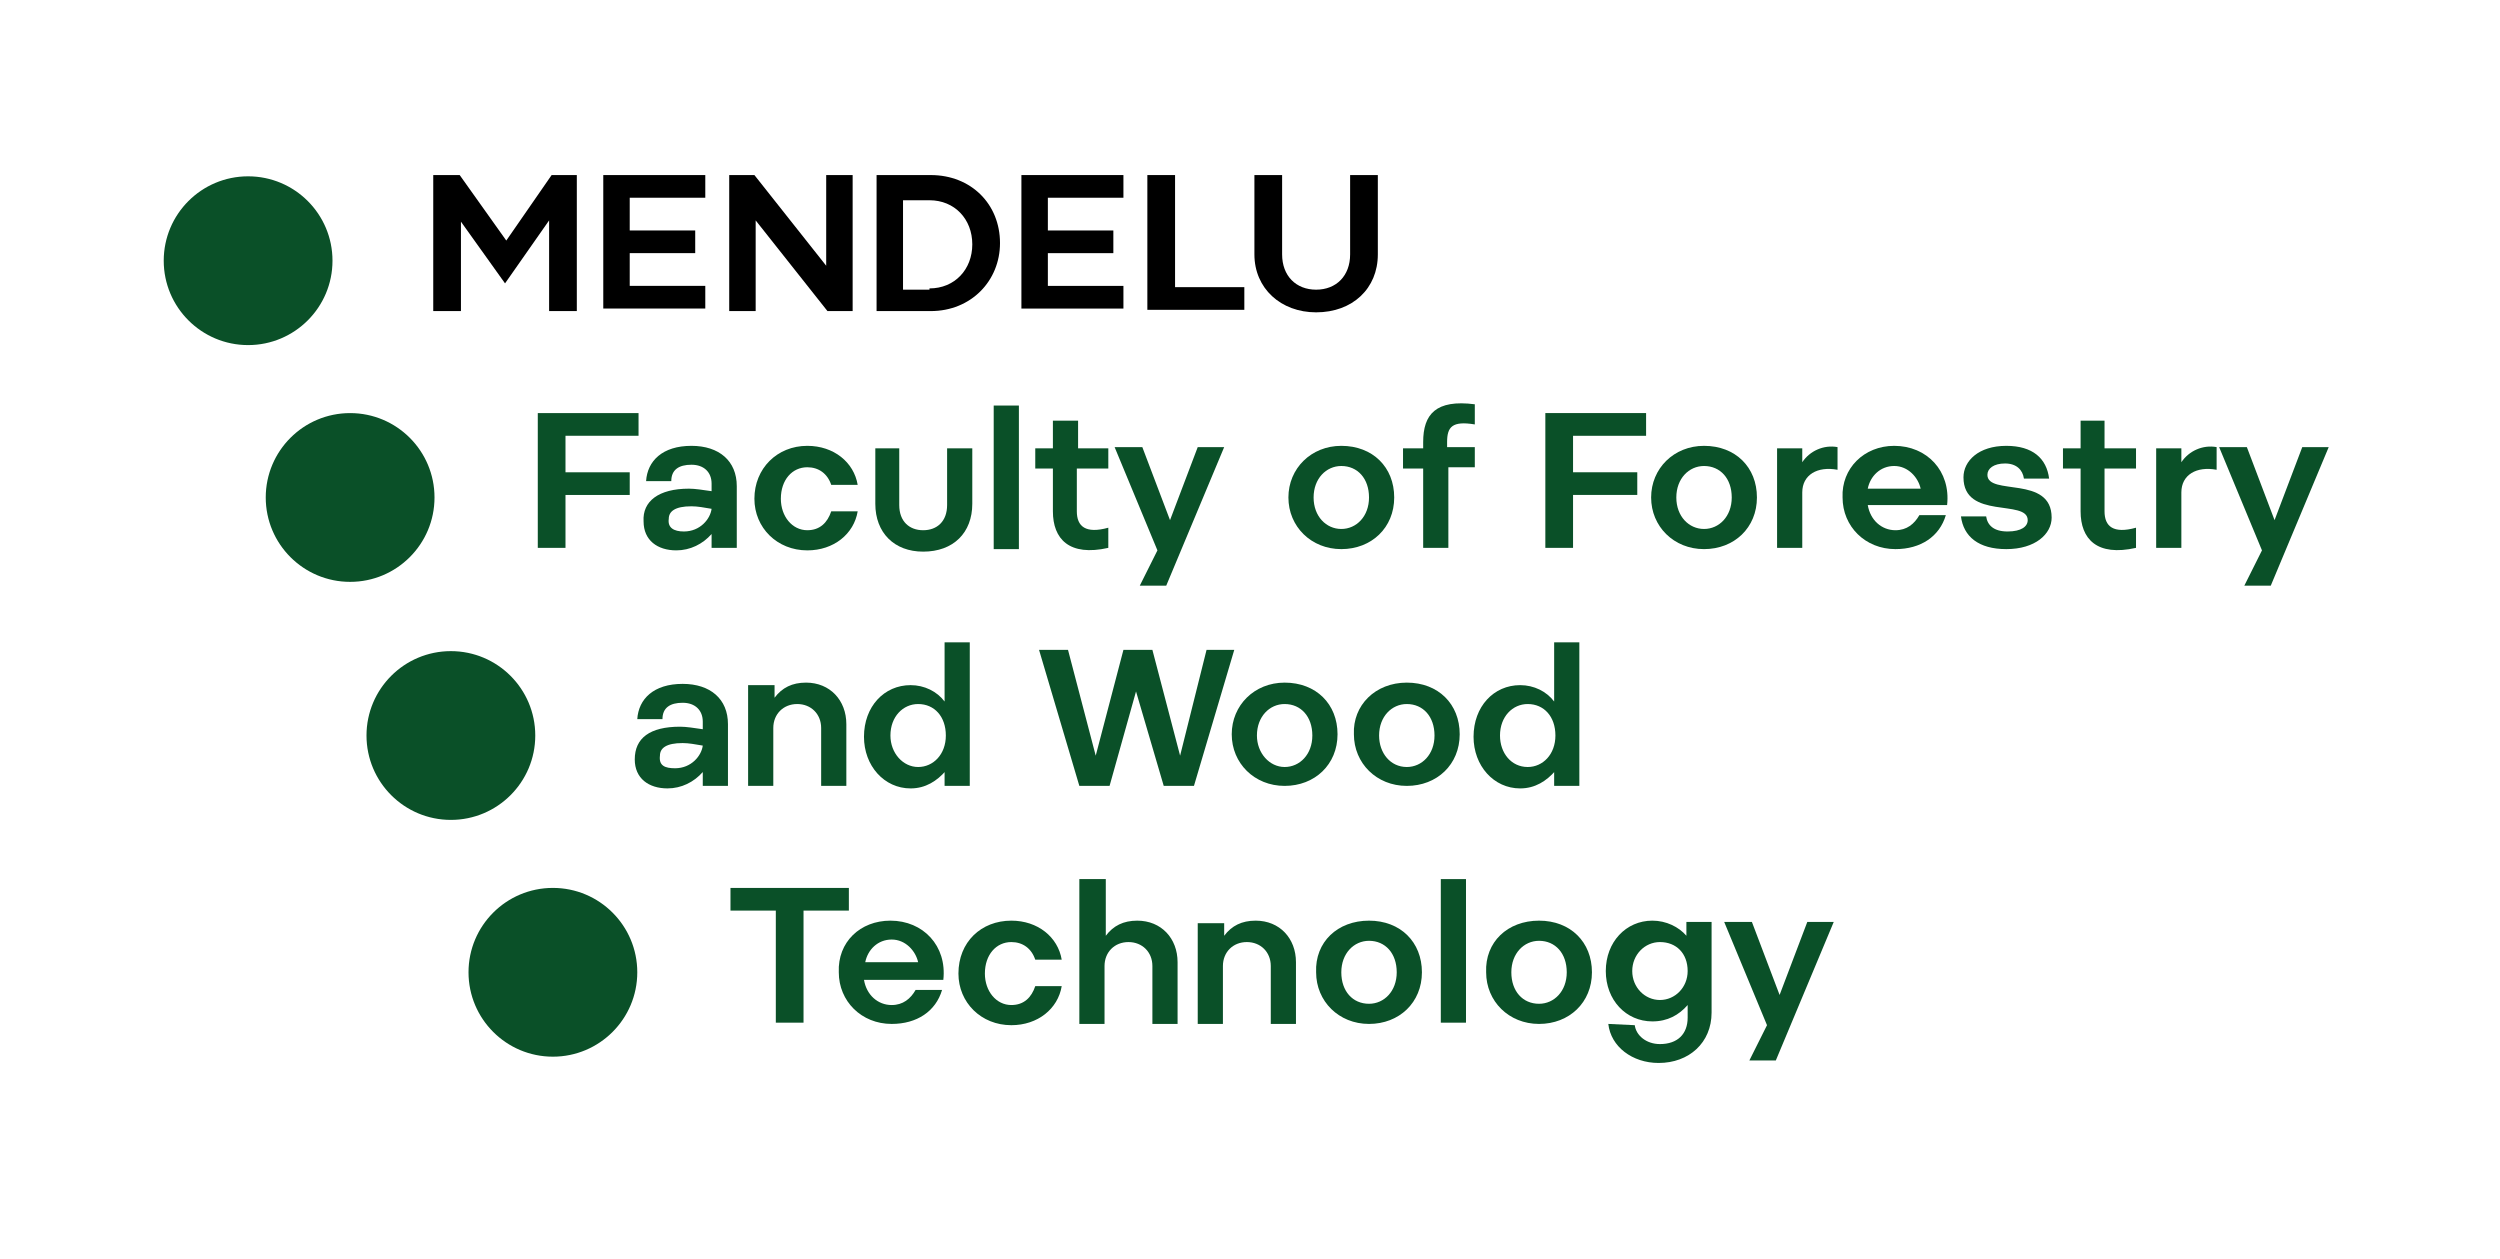 <?xml version="1.0" encoding="utf-8"?>
<!-- Generator: Adobe Illustrator 23.0.6, SVG Export Plug-In . SVG Version: 6.00 Build 0)  -->
<svg version="1.1" id="Vrstva_1" xmlns="http://www.w3.org/2000/svg" xmlns:xlink="http://www.w3.org/1999/xlink" x="0px" y="0px"
	 viewBox="0 0 198.5 100" style="enable-background:new 0 0 198.5 100;" xml:space="preserve">
<style type="text/css">
	.st0{fill:#FFFFFF;}
	.st1{fill:#0A5028;}
</style>
<rect y="0" class="st0" width="198.5" height="100"/>
<g>
	<path class="st1" d="M29.1,58.4c0-3.7,3-6.7,6.7-6.7s6.7,3,6.7,6.7s-3,6.7-6.7,6.7S29.1,62.1,29.1,58.4z"/>
	<path class="st1" d="M37.2,77.2c0-3.7,3-6.7,6.7-6.7s6.7,3,6.7,6.7s-3,6.7-6.7,6.7C40.2,83.9,37.2,80.9,37.2,77.2z"/>
	<path class="st1" d="M13,20.7c0-3.7,3-6.7,6.7-6.7s6.7,3,6.7,6.7s-3,6.7-6.7,6.7C16,27.4,13,24.4,13,20.7z"/>
	<path class="st1" d="M21.1,39.5c0-3.7,3-6.7,6.7-6.7s6.7,3,6.7,6.7s-3,6.7-6.7,6.7S21.1,43.2,21.1,39.5z"/>
	<g>
		<g>
			<path class="st1" d="M42.7,32.8h8v1.8h-5.8v2.9H50v1.8h-5.1v4.2h-2.2V32.8z"/>
			<path class="st1" d="M54.7,38.8c0.5,0,1.1,0.1,1.8,0.2v-0.6c0-0.9-0.6-1.5-1.6-1.5s-1.6,0.4-1.6,1.3h-2c0.1-1.6,1.3-2.8,3.6-2.8
				c2.2,0,3.6,1.2,3.6,3.2v4.9h-2v-1.1c-0.7,0.8-1.7,1.3-2.8,1.3c-1.5,0-2.6-0.8-2.6-2.3C51,39.8,52.3,38.8,54.7,38.8z M54.3,42.2
				c1.3,0,2.1-1,2.2-1.8c-0.6-0.1-1.1-0.2-1.6-0.2c-1.3,0-1.8,0.4-1.8,1C53,41.9,53.5,42.2,54.3,42.2z"/>
			<path class="st1" d="M64.1,35.4c2.1,0,3.7,1.3,4,3.1H66c-0.3-0.9-1-1.4-1.9-1.4c-1.2,0-2.1,1-2.1,2.5c0,1.4,0.9,2.5,2.1,2.5
				c1,0,1.6-0.6,1.9-1.5h2.1c-0.3,1.8-1.9,3.1-4,3.1c-2.4,0-4.2-1.8-4.2-4.1C59.9,37.2,61.7,35.4,64.1,35.4z"/>
			<path class="st1" d="M71.4,35.6v4.5c0,1.3,0.8,2,1.9,2s1.9-0.7,1.9-2v-4.5h2V40c0,2.3-1.5,3.8-3.9,3.8c-2.3,0-3.8-1.5-3.8-3.8
				v-4.4H71.4z"/>
			<path class="st1" d="M78.9,32.2h2v11.4h-2V32.2z"/>
			<path class="st1" d="M83.6,33.4h2v2.2H88v1.6h-2.5v3.4c0,1.2,0.7,1.8,2.5,1.3v1.6c-3.1,0.7-4.4-0.7-4.4-2.9v-3.4h-1.4v-1.6h1.4
				V33.4z"/>
			<path class="st1" d="M91.9,43.7l-3.4-8.2h2.2l2.2,5.8l2.2-5.8h2.1l-4.6,11h-2.1L91.9,43.7z"/>
			<path class="st1" d="M106.5,35.4c2.5,0,4.2,1.7,4.2,4.1c0,2.4-1.8,4.1-4.2,4.1c-2.4,0-4.2-1.8-4.2-4.1S104.1,35.4,106.5,35.4z
				 M106.5,42c1.2,0,2.2-1,2.2-2.5s-0.9-2.5-2.2-2.5c-1.2,0-2.2,1-2.2,2.5S105.3,42,106.5,42z"/>
			<path class="st1" d="M113,37.2h-1.6v-1.6h1.6v-0.5c0-2.2,1-3.4,4.1-3v1.6c-1.8-0.3-2.2,0.2-2.2,1.4v0.4h2.2v1.6H115v6.4h-2V37.2z
				"/>
			<path class="st1" d="M122.7,32.8h8v1.8h-5.8v2.9h5.1v1.8h-5.1v4.2h-2.2C122.7,43.5,122.7,32.8,122.7,32.8z"/>
			<path class="st1" d="M135.3,35.4c2.5,0,4.2,1.7,4.2,4.1c0,2.4-1.8,4.1-4.2,4.1s-4.2-1.8-4.2-4.1S132.9,35.4,135.3,35.4z
				 M135.3,42c1.2,0,2.2-1,2.2-2.5s-0.9-2.5-2.2-2.5c-1.2,0-2.2,1-2.2,2.5S134.1,42,135.3,42z"/>
			<path class="st1" d="M141.1,35.6h2v1.1c0.6-0.9,1.7-1.4,2.8-1.2v1.8c-1.6-0.3-2.8,0.4-2.8,1.8v4.4h-2V35.6z"/>
			<path class="st1" d="M150.4,35.4c2.6,0,4.5,2,4.2,4.7h-6.3c0.2,1.2,1.1,2,2.2,2c0.9,0,1.5-0.5,1.9-1.2h2.1c-0.5,1.7-2,2.7-4,2.7
				c-2.4,0-4.2-1.8-4.2-4.1C146.2,37.2,148,35.4,150.4,35.4z M152.5,38.8c-0.2-0.9-1-1.8-2.1-1.8s-1.9,0.8-2.1,1.8H152.5z"/>
			<path class="st1" d="M157.7,41c0.1,0.7,0.6,1.2,1.7,1.2c1.1,0,1.6-0.4,1.6-0.9c0-1.7-5.1,0-5.1-3.4c0-1.3,1.2-2.5,3.4-2.5
				c2.1,0,3.2,1,3.4,2.6h-2c-0.1-0.7-0.6-1.2-1.5-1.2s-1.4,0.4-1.4,0.9c0,1.7,5.1,0,5.1,3.4c0,1.3-1.3,2.5-3.6,2.5
				c-2.2,0-3.4-1-3.6-2.6H157.7z"/>
			<path class="st1" d="M165.1,33.4h2v2.2h2.5v1.6h-2.5v3.4c0,1.2,0.7,1.8,2.5,1.3v1.6c-3.1,0.7-4.4-0.7-4.4-2.9v-3.4h-1.4v-1.6h1.4
				v-2.2H165.1z"/>
			<path class="st1" d="M171.2,35.6h2v1.1c0.6-0.9,1.7-1.4,2.8-1.2v1.8c-1.6-0.3-2.8,0.4-2.8,1.8v4.4h-2V35.6z"/>
			<path class="st1" d="M179.6,43.7l-3.4-8.2h2.2l2.2,5.8l2.2-5.8h2.1l-4.6,11h-2.1L179.6,43.7z"/>
		</g>
	</g>
	<g>
		<g>
			<path class="st1" d="M54,57.7c0.5,0,1.1,0.1,1.8,0.2v-0.6c0-0.9-0.6-1.5-1.6-1.5s-1.6,0.4-1.6,1.3h-2c0.1-1.6,1.3-2.8,3.6-2.8
				c2.2,0,3.6,1.2,3.6,3.2v4.9h-2v-1.1c-0.7,0.8-1.7,1.3-2.8,1.3c-1.5,0-2.6-0.8-2.6-2.3C50.4,58.6,51.6,57.7,54,57.7z M53.6,61
				c1.3,0,2.1-1,2.2-1.8c-0.6-0.1-1.1-0.2-1.6-0.2c-1.3,0-1.8,0.4-1.8,1C52.3,60.8,52.8,61,53.6,61z"/>
			<path class="st1" d="M59.5,54.4h2v1c0.6-0.8,1.4-1.2,2.5-1.2c1.9,0,3.2,1.4,3.2,3.3v4.9h-2v-4.6c0-1.1-0.8-1.9-1.9-1.9
				s-1.9,0.8-1.9,1.9v4.6h-2v-8H59.5z"/>
			<path class="st1" d="M75.1,61.2c-0.7,0.8-1.6,1.4-2.8,1.4c-2.1,0-3.7-1.8-3.7-4.1c0-2.4,1.6-4.1,3.7-4.1c1.1,0,2.1,0.5,2.7,1.3
				V51h2v11.4h-2v-1.2H75.1z M72.9,60.9c1.2,0,2.2-1,2.2-2.5s-0.9-2.5-2.2-2.5c-1.2,0-2.2,1-2.2,2.5C70.7,59.8,71.7,60.9,72.9,60.9z
				"/>
			<path class="st1" d="M90.2,54.9l-2.1,7.5h-2.4l-3.2-10.8h2.3L87,60l2.2-8.4h2.3l2.2,8.4l2.1-8.4H98l-3.2,10.8h-2.4L90.2,54.9z"/>
			<path class="st1" d="M102,54.2c2.5,0,4.2,1.7,4.2,4.1c0,2.4-1.8,4.1-4.2,4.1c-2.4,0-4.2-1.8-4.2-4.1S99.6,54.2,102,54.2z
				 M102,60.9c1.2,0,2.2-1,2.2-2.5s-0.9-2.5-2.2-2.5c-1.2,0-2.2,1-2.2,2.5C99.8,59.8,100.8,60.9,102,60.9z"/>
			<path class="st1" d="M111.7,54.2c2.5,0,4.2,1.7,4.2,4.1c0,2.4-1.8,4.1-4.2,4.1c-2.4,0-4.2-1.8-4.2-4.1
				C107.4,56,109.2,54.2,111.7,54.2z M111.7,60.9c1.2,0,2.2-1,2.2-2.5s-0.9-2.5-2.2-2.5c-1.2,0-2.2,1-2.2,2.5
				C109.5,59.8,110.4,60.9,111.7,60.9z"/>
			<path class="st1" d="M123.5,61.2c-0.7,0.8-1.6,1.4-2.8,1.4c-2.1,0-3.7-1.8-3.7-4.1c0-2.4,1.6-4.1,3.7-4.1c1.1,0,2.1,0.5,2.7,1.3
				V51h2v11.4h-2v-1.2H123.5z M121.3,60.9c1.2,0,2.2-1,2.2-2.5s-0.9-2.5-2.2-2.5c-1.2,0-2.2,1-2.2,2.5
				C119.1,59.8,120,60.9,121.3,60.9z"/>
		</g>
	</g>
	<g>
		<g>
			<path class="st1" d="M61.6,72.3H58v-1.8h9.4v1.8h-3.6v8.9h-2.2C61.6,81.2,61.6,72.3,61.6,72.3z"/>
			<path class="st1" d="M70.7,73.1c2.6,0,4.5,2,4.2,4.7h-6.3c0.2,1.2,1.1,2,2.2,2c0.9,0,1.5-0.5,1.9-1.2h2.1c-0.5,1.7-2,2.7-4,2.7
				c-2.4,0-4.2-1.8-4.2-4.1C66.5,74.8,68.3,73.1,70.7,73.1z M72.9,76.4c-0.2-0.9-1-1.8-2.1-1.8s-1.9,0.8-2.1,1.8H72.9z"/>
			<path class="st1" d="M80.3,73.1c2.1,0,3.7,1.3,4,3.1h-2.1c-0.3-0.9-1-1.4-1.9-1.4c-1.2,0-2.1,1-2.1,2.5c0,1.4,0.9,2.5,2.1,2.5
				c1,0,1.6-0.6,1.9-1.5h2.1c-0.3,1.8-1.9,3.1-4,3.1c-2.4,0-4.2-1.8-4.2-4.1C76.1,74.8,77.9,73.1,80.3,73.1z"/>
			<path class="st1" d="M85.8,69.8h2v4.5c0.6-0.8,1.4-1.2,2.5-1.2c1.9,0,3.2,1.4,3.2,3.3v4.9h-2v-4.6c0-1.1-0.8-1.9-1.9-1.9
				s-1.9,0.8-1.9,1.9v4.6h-2V69.8H85.8z"/>
			<path class="st1" d="M95.2,73.3h2v1c0.6-0.8,1.4-1.2,2.5-1.2c1.9,0,3.2,1.4,3.2,3.3v4.9h-2v-4.6c0-1.1-0.8-1.9-1.9-1.9
				s-1.9,0.8-1.9,1.9v4.6h-2v-8H95.2z"/>
			<path class="st1" d="M108.7,73.1c2.5,0,4.2,1.7,4.2,4.1s-1.8,4.1-4.2,4.1c-2.4,0-4.2-1.8-4.2-4.1
				C104.4,74.8,106.2,73.1,108.7,73.1z M108.7,79.7c1.2,0,2.2-1,2.2-2.5s-0.9-2.5-2.2-2.5c-1.2,0-2.2,1-2.2,2.5
				S107.4,79.7,108.7,79.7z"/>
			<path class="st1" d="M114.4,69.8h2v11.4h-2V69.8z"/>
			<path class="st1" d="M122.2,73.1c2.5,0,4.2,1.7,4.2,4.1s-1.8,4.1-4.2,4.1c-2.4,0-4.2-1.8-4.2-4.1
				C117.9,74.8,119.7,73.1,122.2,73.1z M122.2,79.7c1.2,0,2.2-1,2.2-2.5s-0.9-2.5-2.2-2.5c-1.2,0-2.2,1-2.2,2.5
				S120.9,79.7,122.2,79.7z"/>
			<path class="st1" d="M129.8,81.4c0.1,0.8,0.9,1.5,2,1.5c1.4,0,2.2-0.8,2.2-2.1v-1c-0.7,0.8-1.6,1.3-2.8,1.3c-2.1,0-3.7-1.7-3.7-4
				s1.6-4,3.7-4c1.1,0,2.1,0.5,2.7,1.2v-1.1h2v7.2c0,2.4-1.8,4-4.2,4c-2.1,0-3.8-1.3-4-3.1L129.8,81.4L129.8,81.4z M131.8,79.4
				c1.2,0,2.2-1,2.2-2.3c0-1.4-0.9-2.3-2.2-2.3c-1.2,0-2.2,1-2.2,2.3S130.6,79.4,131.8,79.4z"/>
			<path class="st1" d="M140.3,81.4l-3.4-8.2h2.2l2.2,5.8l2.2-5.8h2.1l-4.6,11h-2.1L140.3,81.4z"/>
		</g>
	</g>
	<g>
		<g>
			<path d="M34.5,13.9h2l3.7,5.2l3.6-5.2h2v10.8h-2.2v-7.2l-3.5,5l-3.5-4.9v7.1h-2.2V13.9H34.5z"/>
			<path d="M47.9,13.9H56v1.8h-6v2.6h5.2v1.8H50v2.6h6v1.8h-8.1V13.9z"/>
			<path d="M57.9,13.9h2l5.7,7.2v-7.2h2.1v10.8h-2L60,17.5v7.2h-2.1C57.9,24.7,57.9,13.9,57.9,13.9z"/>
			<path d="M69.6,13.9h4.3c3.2,0,5.5,2.3,5.5,5.4c0,3-2.3,5.4-5.5,5.4h-4.3V13.9z M73.8,22.9c2,0,3.4-1.5,3.4-3.5s-1.4-3.5-3.4-3.5
				h-2.1V23h2.1V22.9z"/>
			<path d="M81.1,13.9h8.1v1.8h-6v2.6h5.2v1.8h-5.2v2.6h6v1.8h-8.1V13.9z"/>
			<path d="M91.1,13.9h2.2v8.9h5.5v1.8h-7.7V13.9z"/>
			<path d="M101.8,13.9v6.3c0,1.7,1.1,2.8,2.7,2.8s2.7-1.1,2.7-2.8v-6.3h2.2v6.3c0,2.7-2,4.6-4.9,4.6c-2.8,0-4.9-1.9-4.9-4.6v-6.3
				C99.6,13.9,101.8,13.9,101.8,13.9z"/>
		</g>
	</g>
</g>
</svg>
